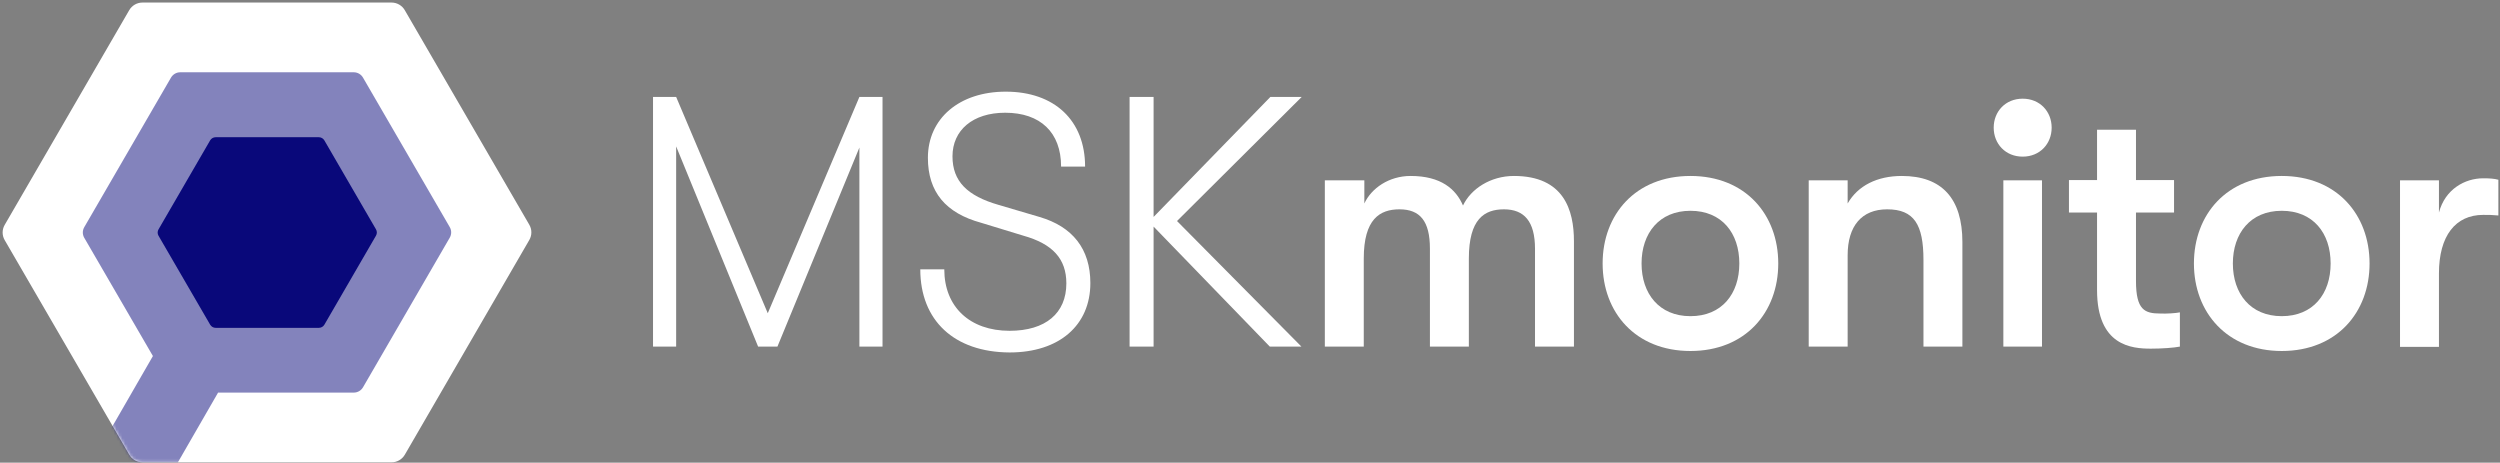 <svg width="870" height="161" viewBox="0 0 870 161" fill="none" xmlns="http://www.w3.org/2000/svg">
<rect x="0" y="0" width="870" height="161" fill="#808080" stroke="none"/>
<path d="M227.252 33.73H235.3L267.184 109.006L299.069 33.73H307.117V120.618H299.069V51.352L270.546 120.618H263.823L235.3 50.945V120.618H227.252V33.73V33.73Z" fill="white"/>
<path d="M320.26 93.726H328.613C328.613 106.765 337.476 115.117 351.33 115.117C363.86 115.117 371.092 109.006 371.092 98.616C371.092 90.059 366.304 84.864 356.118 82.012L341.448 77.53C329.122 74.169 322.908 66.835 322.908 54.917C322.908 41.267 333.808 31.896 350.005 31.896C366.916 31.896 377.612 41.879 377.612 57.973H369.259C369.259 46.055 362.026 39.23 349.802 39.23C338.494 39.23 331.465 45.342 331.465 54.408C331.465 63.066 336.559 68.159 347.56 71.317L361.72 75.493C373.231 78.855 379.445 86.596 379.445 98.514C379.445 113.182 368.647 122.655 351.33 122.655C332.077 122.553 320.26 111.552 320.26 93.726Z" fill="white"/>
<path d="M409.599 76.919L452.893 120.618H441.891L401.449 78.855V120.618H393.096V33.73H401.449V75.493L442.095 33.73H452.995L409.599 76.919Z" fill="white"/>
<path d="M461.245 62.762H474.793V70.809C477.238 65.512 483.35 61.234 490.889 61.234C501.483 61.234 506.678 65.818 509.123 71.522C511.873 65.716 518.699 61.234 526.848 61.234C544.268 61.234 547.731 73.152 547.731 83.949V120.619H534.183V86.598C534.183 77.023 530.414 72.846 523.385 72.846C516.56 72.846 511.161 76.208 511.161 89.959V120.619H497.612V86.496C497.612 76.921 494.148 72.846 487.018 72.846C480.192 72.846 474.59 76.208 474.59 89.959V120.619H461.041V62.762H461.245Z" fill="white"/>
<path d="M557.713 91.691C557.713 74.68 569.122 61.234 588.273 61.234C607.425 61.234 618.834 74.68 618.834 91.691C618.834 108.702 607.425 122.147 588.273 122.147C569.122 122.147 557.713 108.702 557.713 91.691ZM605.286 91.691C605.286 81.097 599.173 73.355 588.273 73.355C577.374 73.355 571.261 81.199 571.261 91.691C571.261 102.182 577.374 110.026 588.273 110.026C599.173 110.026 605.286 102.284 605.286 91.691Z" fill="white"/>
<path d="M629.432 62.762H642.98V70.809C646.546 64.595 653.269 61.234 661.826 61.234C675.782 61.234 682.913 69.077 682.913 84.255V120.619H669.364V90.468C669.364 78.143 666.104 72.846 656.733 72.846C647.87 72.846 642.98 78.652 642.98 88.839V120.619H629.432V62.762V62.762Z" fill="white"/>
<path d="M693.807 44.425C693.807 38.823 697.881 34.341 703.892 34.341C709.902 34.341 713.977 38.823 713.977 44.425C713.977 50.027 709.902 54.509 703.892 54.509C697.881 54.509 693.807 50.027 693.807 44.425ZM697.168 62.76H710.615V120.618H697.168V62.76Z" fill="white"/>
<path d="M758.602 108.7V120.618C756.463 121.025 752.49 121.331 748.517 121.331C741.896 121.331 729.773 120.414 729.773 100.958V73.965H719.994V62.658H729.773V45.138H743.322V62.658H756.565V73.965H743.322V97.8C743.322 107.885 746.378 109.107 751.777 109.107C753.814 109.209 757.176 109.005 758.602 108.7Z" fill="white"/>
<path d="M763.486 91.69C763.486 74.679 774.896 61.233 794.047 61.233C813.198 61.233 824.608 74.679 824.608 91.69C824.608 108.701 813.198 122.147 794.047 122.147C774.997 122.147 763.486 108.701 763.486 91.69ZM811.059 91.69C811.059 81.097 804.947 73.355 794.047 73.355C783.147 73.355 777.035 81.198 777.035 91.69C777.035 102.182 783.147 110.025 794.047 110.025C804.947 110.025 811.059 102.284 811.059 91.69Z" fill="white"/>
<path d="M835.205 62.761H848.754V73.966C850.893 65.817 857.82 62.048 864.136 62.048C866.275 62.048 868.007 62.15 869.433 62.557V74.985C867.294 74.781 866.173 74.781 864.136 74.781C854.56 74.781 848.754 82.013 848.754 95.153V120.72H835.205V62.761Z" fill="white"/>
<path d="M140.862 3.542C139.909 1.905 138.161 0.888 136.256 0.888H49.576C47.671 0.888 45.922 1.905 44.97 3.542L1.63 78.269C0.678 79.906 0.678 81.922 1.63 83.559L44.987 158.235C45.94 159.872 47.689 160.888 49.593 160.888H136.273C138.178 160.888 139.927 159.872 140.879 158.235L184.202 83.507C185.154 81.87 185.154 79.854 184.202 78.218L140.862 3.542Z" fill="white"/>
<mask id="mask0_528_1302" style="mask-type:alpha" maskUnits="userSpaceOnUse" x="0" y="0" width="185" height="161">
<path d="M140.862 3.542C139.909 1.905 138.161 0.888 136.256 0.888H49.576C47.671 0.888 45.922 1.905 44.97 3.542L1.63 78.269C0.678 79.906 0.678 81.922 1.63 83.559L44.987 158.235C45.94 159.872 47.689 160.888 49.593 160.888H136.273C138.178 160.888 139.927 159.872 140.879 158.235L184.202 83.507C185.154 81.87 185.154 79.854 184.202 78.218L140.862 3.542Z" fill="#09087A"/>
</mask>
<g mask="url(#mask0_528_1302)">
<path opacity="0.5" fill-rule="evenodd" clip-rule="evenodd" d="M126.318 27.003L156.512 79.027C157.176 80.168 157.176 81.572 156.512 82.713L126.331 134.773C125.667 135.913 124.449 136.622 123.122 136.622H75.893L38.523 201.466L15.996 188.484L53.214 123.903L29.32 82.749C28.656 81.608 28.656 80.204 29.32 79.063L59.514 27.003C60.177 25.863 61.395 25.154 62.722 25.154H123.11C124.437 25.154 125.655 25.863 126.318 27.003ZM102.213 96.622L111.339 80.88L102.212 65.154H83.627L74.498 80.896L83.628 96.622H102.213Z" fill="#09087A"/>
<path d="M112.879 48.856C112.484 48.177 111.759 47.756 110.969 47.756H75.034C74.245 47.756 73.52 48.177 73.125 48.856L55.157 79.836C54.763 80.514 54.763 81.35 55.157 82.029L73.132 112.987C73.527 113.666 74.252 114.087 75.042 114.087H110.977C111.766 114.087 112.491 113.666 112.886 112.987L130.846 82.007C131.241 81.329 131.241 80.493 130.846 79.814L112.879 48.856Z" fill="#09087A"/>
</g>
</svg>
